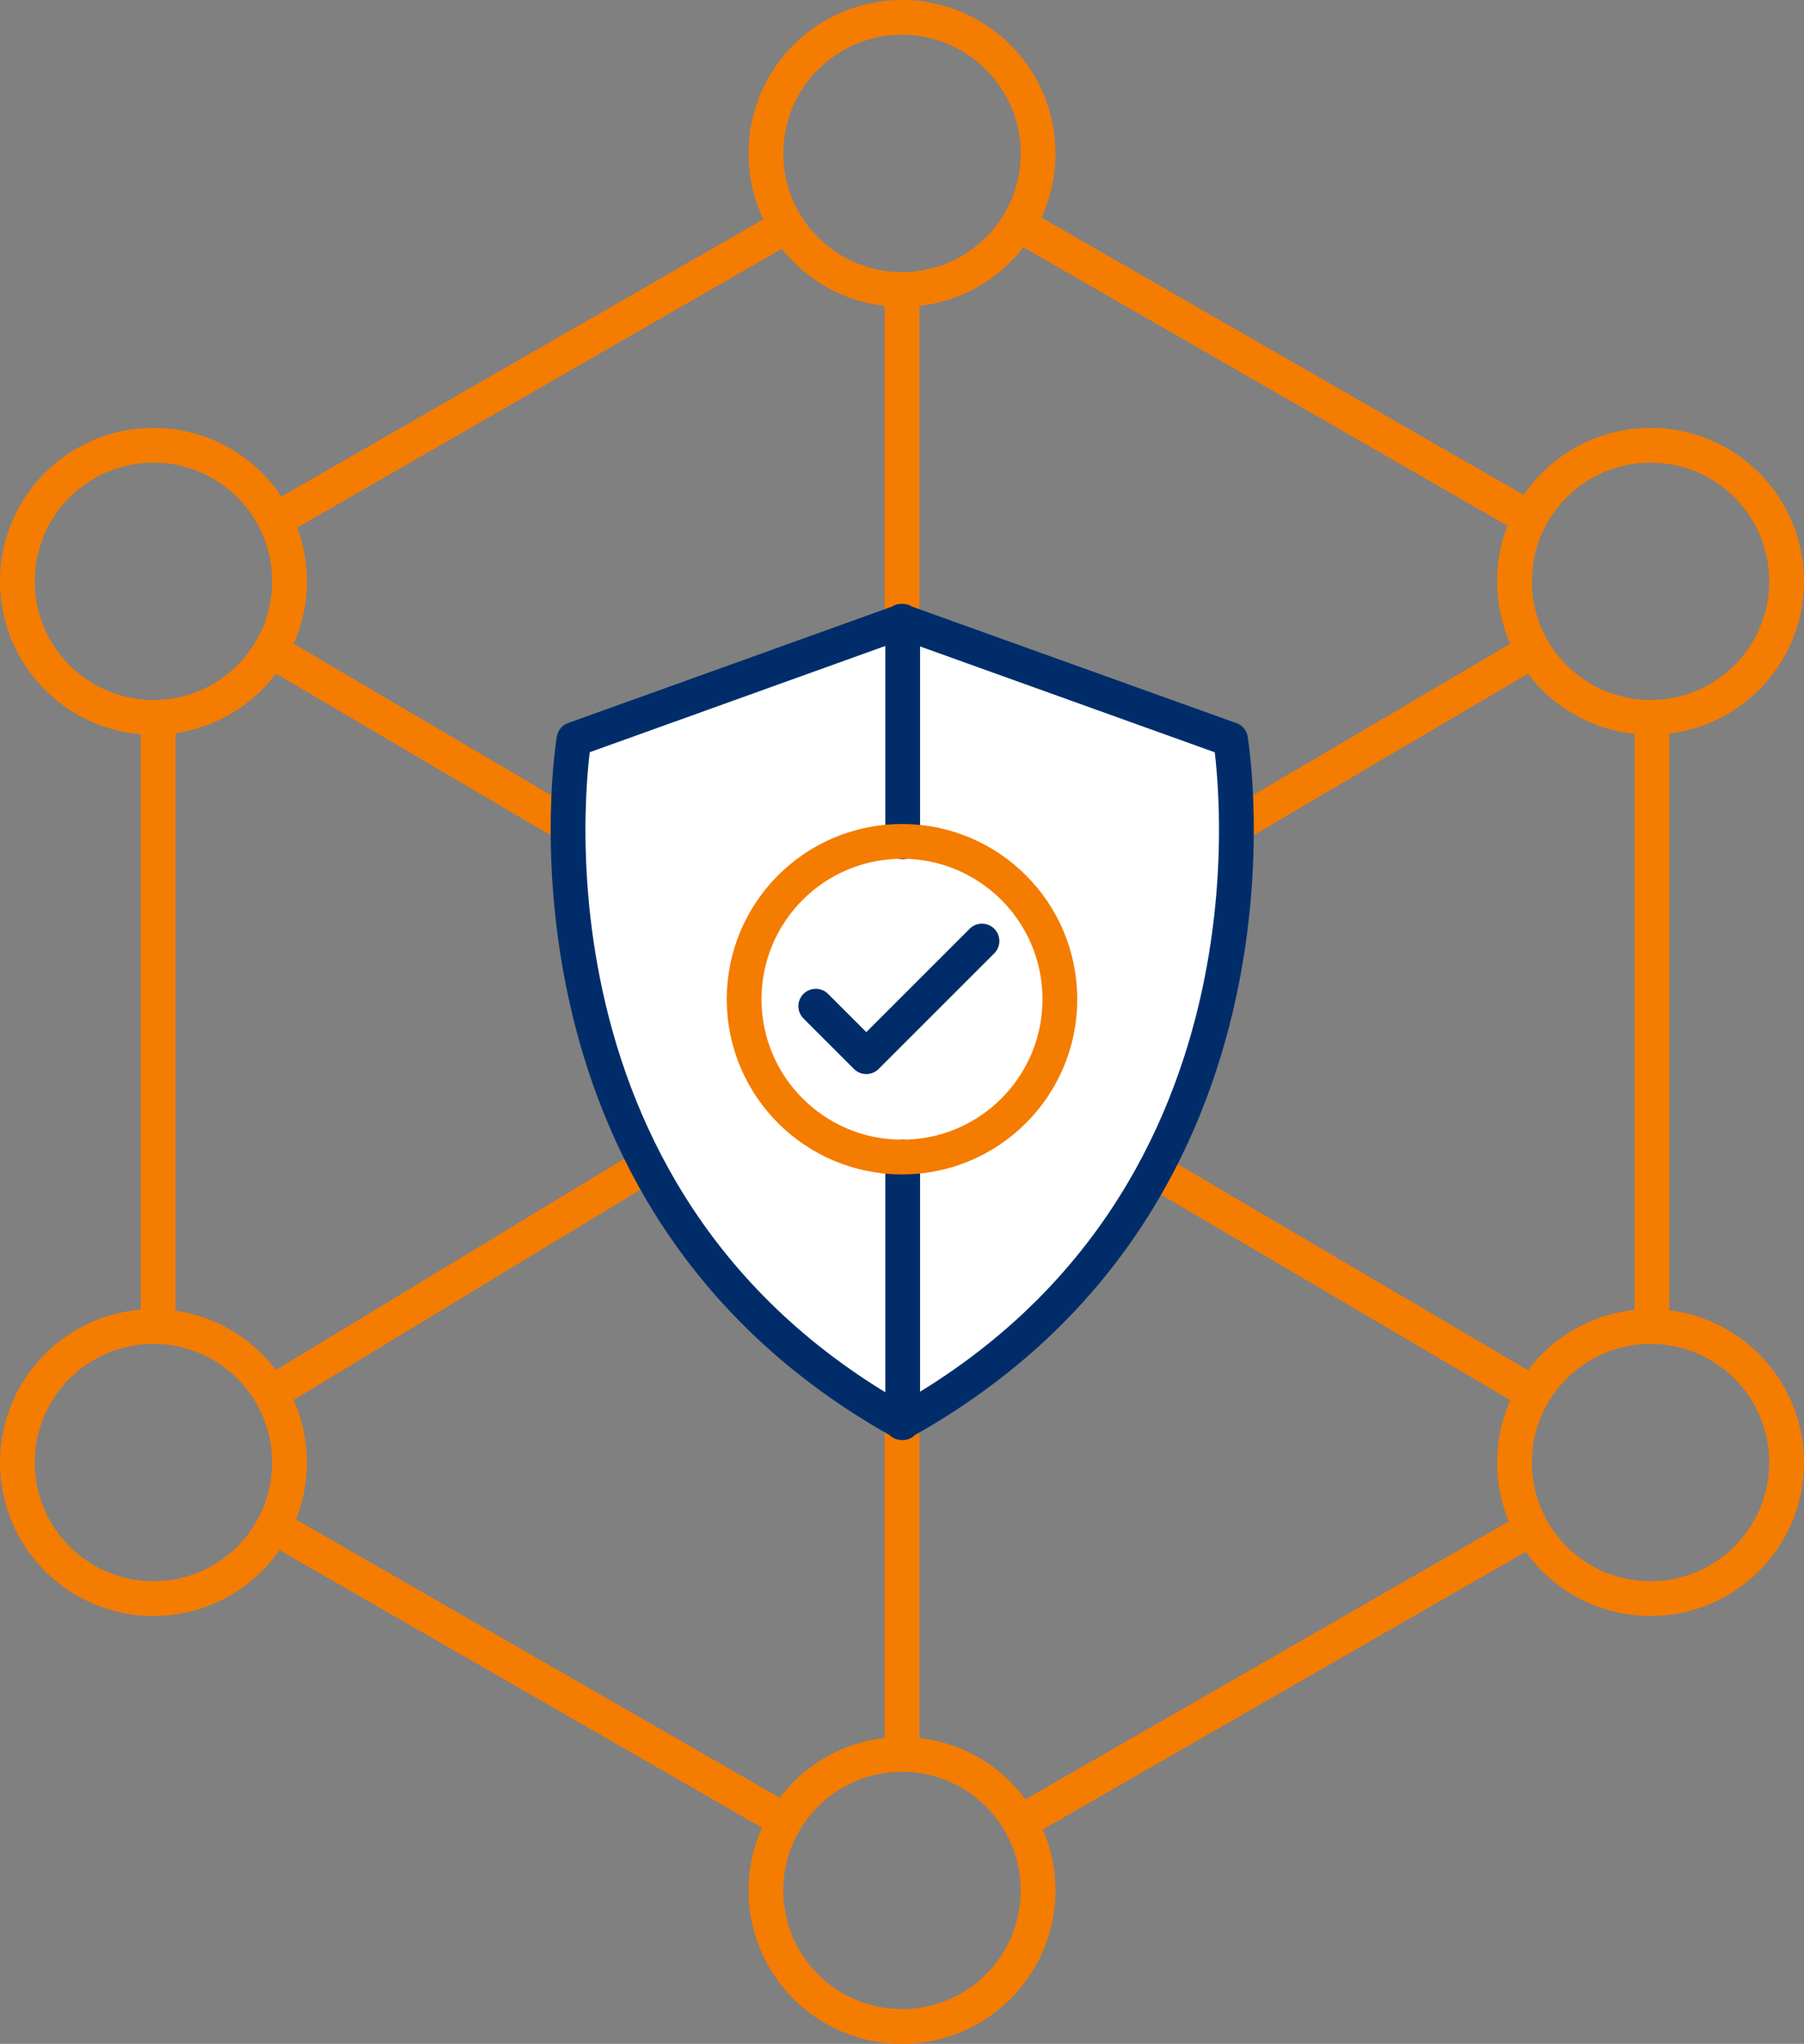 <?xml version="1.0" encoding="UTF-8"?><svg id="Layer_1" xmlns="http://www.w3.org/2000/svg" viewBox="0 0 77.82 88.18"><rect x="0" y="0" width="77.82" height="88.18" fill="#808080" stroke="none"/><line x1="6.82" y1="57.11" x2="6.82" y2="31.07" fill="none" stroke="#f47c00" stroke-miterlimit="10" stroke-width="1.5"/><circle cx="38.91" cy="6.62" r="5.87" fill="none" stroke="#f47c00" stroke-miterlimit="10" stroke-width="1.5"/><circle cx="38.91" cy="81.56" r="5.87" fill="none" stroke="#f47c00" stroke-miterlimit="10" stroke-width="1.5"/><line x1="38.91" y1="31.01" x2="38.91" y2="12.49" fill="none" stroke="#f47c00" stroke-miterlimit="10" stroke-width="1.5"/><line x1="38.91" y1="75.69" x2="38.91" y2="57.14" fill="none" stroke="#f47c00" stroke-miterlimit="10" stroke-width="1.5"/><circle cx="6.62" cy="63.1" r="5.87" fill="none" stroke="#f47c00" stroke-miterlimit="10" stroke-width="1.5"/><circle cx="71.2" cy="25.08" r="5.87" fill="none" stroke="#f47c00" stroke-miterlimit="10" stroke-width="1.5"/><line x1="27.9" y1="50.28" x2="11.68" y2="60.12" fill="none" stroke="#f47c00" stroke-miterlimit="10" stroke-width="1.5"/><line x1="66.14" y1="28.06" x2="52.54" y2="36.07" fill="none" stroke="#f47c00" stroke-miterlimit="10" stroke-width="1.5"/><circle cx="71.2" cy="63.1" r="5.87" fill="none" stroke="#f47c00" stroke-miterlimit="10" stroke-width="1.5"/><circle cx="6.62" cy="25.08" r="5.87" fill="none" stroke="#f47c00" stroke-miterlimit="10" stroke-width="1.5"/><line x1="49.42" y1="50.28" x2="66.14" y2="60.12" fill="none" stroke="#f47c00" stroke-miterlimit="10" stroke-width="1.5"/><line x1="11.68" y1="28.06" x2="25.71" y2="36.32" fill="none" stroke="#f47c00" stroke-miterlimit="10" stroke-width="1.5"/><line x1="71.26" y1="57.24" x2="71.26" y2="31.2" fill="none" stroke="#f47c00" stroke-miterlimit="10" stroke-width="1.5"/><line x1="44" y1="78.63" x2="66.1" y2="65.92" fill="none" stroke="#f47c00" stroke-miterlimit="10" stroke-width="1.5"/><line x1="33.83" y1="78.54" x2="11.67" y2="65.79" fill="none" stroke="#f47c00" stroke-miterlimit="10" stroke-width="1.5"/><line x1="43.93" y1="9.68" x2="65.85" y2="22.29" fill="none" stroke="#f47c00" stroke-miterlimit="10" stroke-width="1.5"/><line x1="34.14" y1="9.63" x2="11.93" y2="22.41" fill="none" stroke="#f47c00" stroke-miterlimit="10" stroke-width="1.5"/><path d="M53.07,31.9l-14.14-5.08v-.02h-.02s-.02,0-.02,0v.02l-10.51,3.78-3.62,1.3s-3.34,19.72,14.14,29.45v.03s.01,0,.02-.01c0,0,.01,0,.02.01v-.03c17.48-9.73,14.14-29.45,14.14-29.45Z" fill="#fff" stroke="#002d6a" stroke-linecap="round" stroke-linejoin="round" stroke-width="1.5"/><line x1="38.94" y1="49.92" x2="38.94" y2="61.31" fill="none" stroke="#002d6a" stroke-linecap="round" stroke-linejoin="round" stroke-width="1.5"/><line x1="38.94" y1="27.18" x2="38.94" y2="36.32" fill="none" stroke="#002d6a" stroke-linecap="round" stroke-linejoin="round" stroke-width="1.5"/><circle cx="38.91" cy="43.11" r="6.81" fill="none" stroke="#f47c00" stroke-linecap="round" stroke-linejoin="round" stroke-width="1.5"/><polyline points="35.19 43.41 37.37 45.59 42.36 40.6" fill="none" stroke="#002d6a" stroke-linecap="round" stroke-linejoin="round" stroke-width="1.5"/></svg>